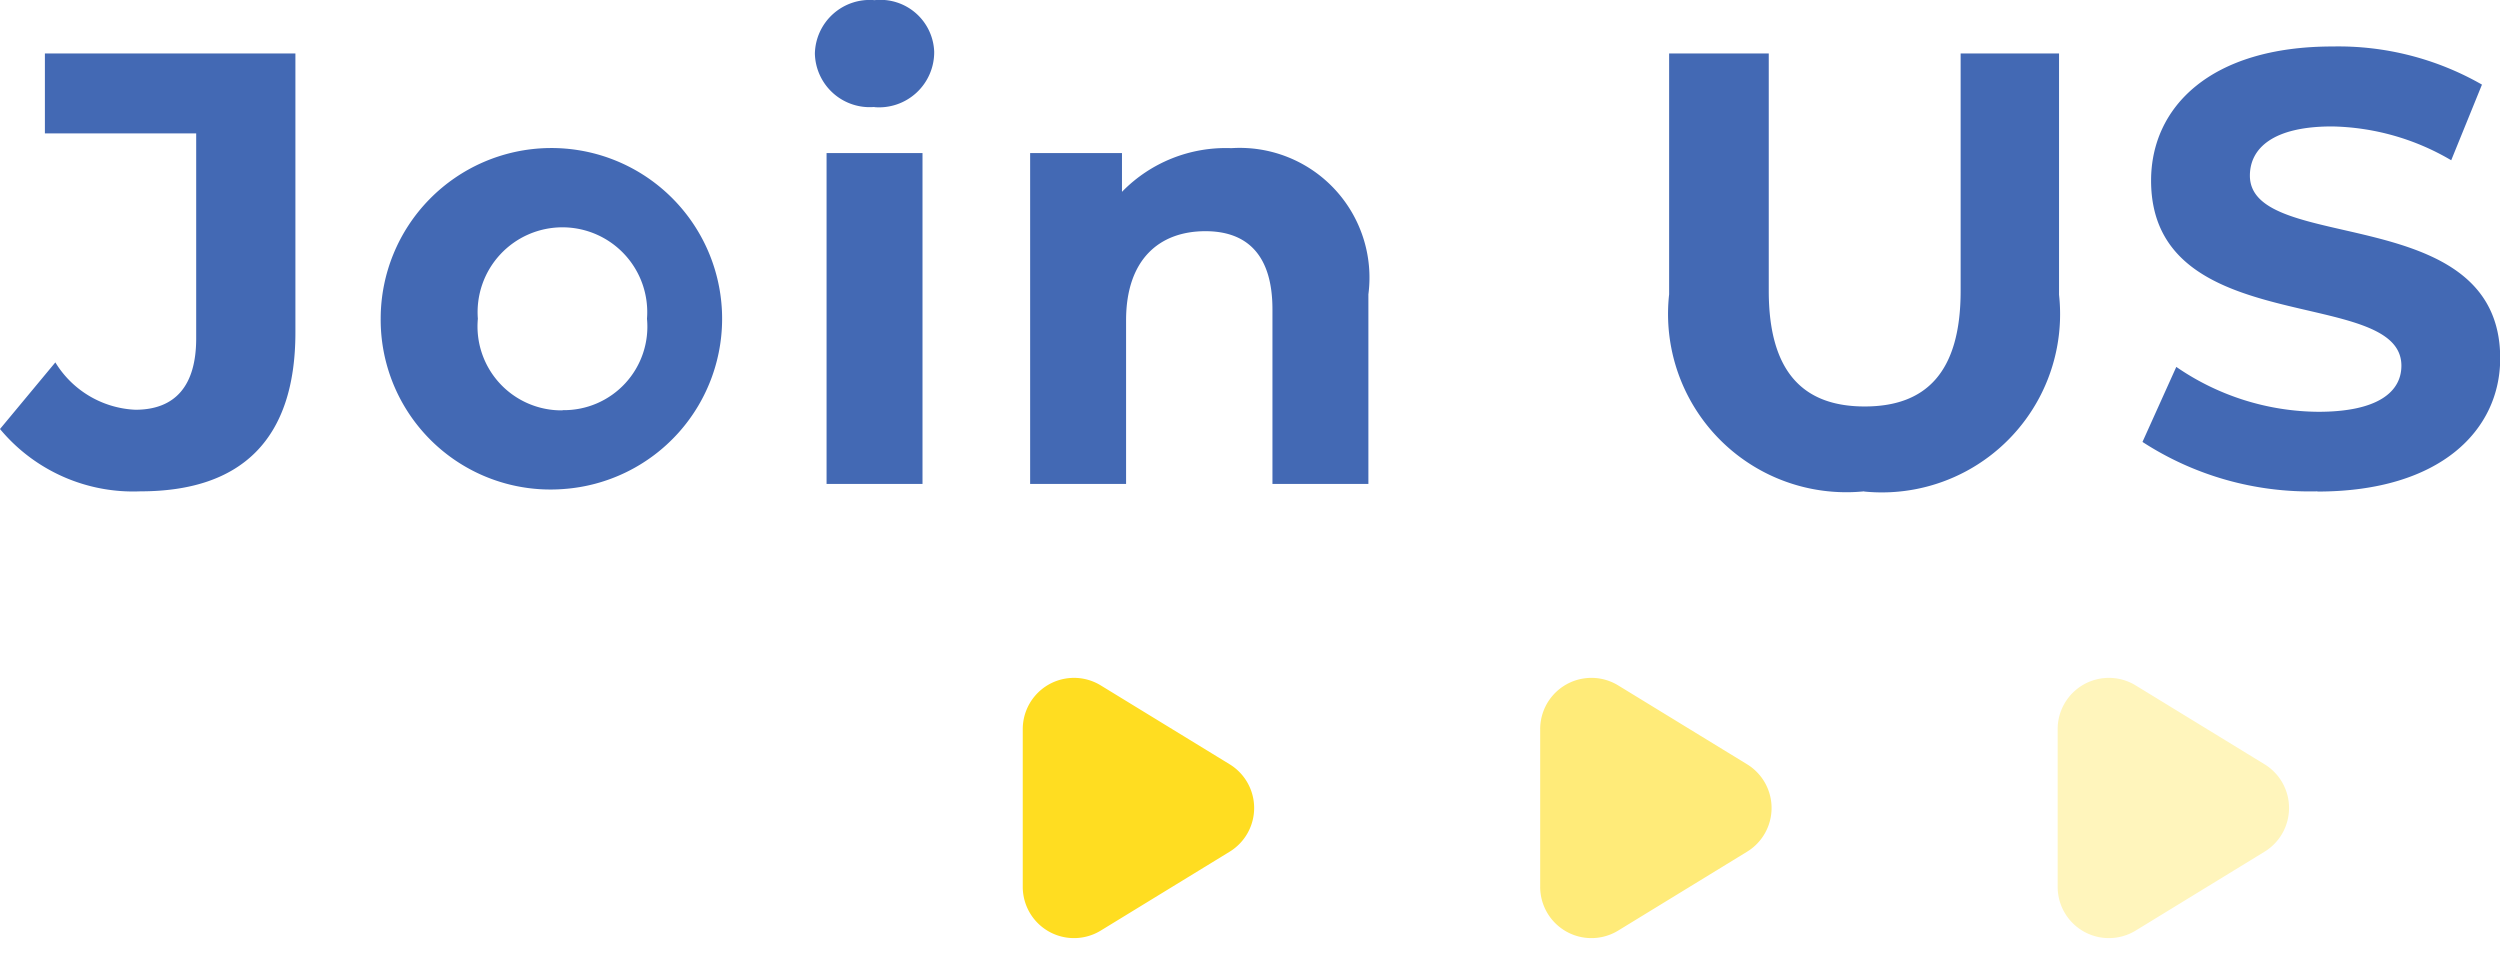 <svg xmlns="http://www.w3.org/2000/svg" width="48.78" height="19.088" viewBox="0 0 48.78 19.088"><g id="&#x7EC4;_9043" data-name="&#x7EC4; 9043" transform="translate(-320.76 -3751.09)"><path id="&#x8DEF;&#x5F84;_17304" data-name="&#x8DEF;&#x5F84; 17304" d="M43.5,12.144c1.98,0,3.024-1.02,3.024-3.1V3.6H41.636V5.16h2.952v4c0,.924-.408,1.392-1.188,1.392a1.929,1.929,0,0,1-1.56-.924l-1.08,1.3A3.379,3.379,0,0,0,43.5,12.144ZM51.74,12.1a3.331,3.331,0,1,0-3.552-3.324A3.313,3.313,0,0,0,51.74,12.1Zm0-1.536a1.638,1.638,0,0,1-1.656-1.788,1.655,1.655,0,1,1,3.3,0A1.629,1.629,0,0,1,51.74,10.56Zm6.084-5.916a1.076,1.076,0,0,0,1.164-1.08,1.051,1.051,0,0,0-1.164-1.008A1.07,1.07,0,0,0,56.66,3.6,1.07,1.07,0,0,0,57.824,4.644ZM56.888,12H58.76V5.544H56.888Zm7.9-6.552a2.826,2.826,0,0,0-2.136.852V5.544H60.86V12h1.872V8.808c0-1.188.648-1.74,1.548-1.74.828,0,1.308.48,1.308,1.524V12H67.46V8.3A2.531,2.531,0,0,0,64.784,5.448Zm12.348,6.7a3.478,3.478,0,0,0,3.8-3.84V3.6h-1.92V8.232c0,1.6-.684,2.256-1.872,2.256s-1.872-.66-1.872-2.256V3.6H73.328V8.3A3.478,3.478,0,0,0,77.132,12.144Zm8.844,0c2.4,0,3.564-1.2,3.564-2.6,0-3.084-4.884-2.016-4.884-3.564,0-.528.444-.96,1.6-.96a4.744,4.744,0,0,1,2.328.66l.6-1.476a5.635,5.635,0,0,0-2.916-.744c-2.388,0-3.54,1.188-3.54,2.616,0,3.12,4.884,2.04,4.884,3.612,0,.516-.468.9-1.62.9a4.941,4.941,0,0,1-2.772-.876l-.66,1.464A5.987,5.987,0,0,0,85.976,12.144Z" transform="translate(280 3748.533)" fill="#4369b4"></path><g id="&#x7EC4;_8866" data-name="&#x7EC4; 8866" transform="translate(340.715 3763.533)"><path id="&#x591A;&#x8FB9;&#x5F62;_16" data-name="&#x591A;&#x8FB9;&#x5F62; 16" d="M2.469,1.4a1,1,0,0,1,1.707,0L5.715,3.915a1,1,0,0,1-.853,1.521H1.783A1,1,0,0,1,.93,3.915Z" transform="translate(5.437) rotate(90)" fill="#ffdd21"></path><path id="&#x591A;&#x8FB9;&#x5F62;_17" data-name="&#x591A;&#x8FB9;&#x5F62; 17" d="M2.469,1.4a1,1,0,0,1,1.707,0L5.715,3.915a1,1,0,0,1-.853,1.521H1.783A1,1,0,0,1,.93,3.915Z" transform="translate(25.63) rotate(90)" fill="#ffdd21" opacity="0.3"></path><path id="&#x591A;&#x8FB9;&#x5F62;_18" data-name="&#x591A;&#x8FB9;&#x5F62; 18" d="M2.469,1.4a1,1,0,0,1,1.707,0L5.715,3.915a1,1,0,0,1-.853,1.521H1.783A1,1,0,0,1,.93,3.915Z" transform="translate(15.533) rotate(90)" fill="#ffdd21" opacity="0.6"></path></g></g></svg>